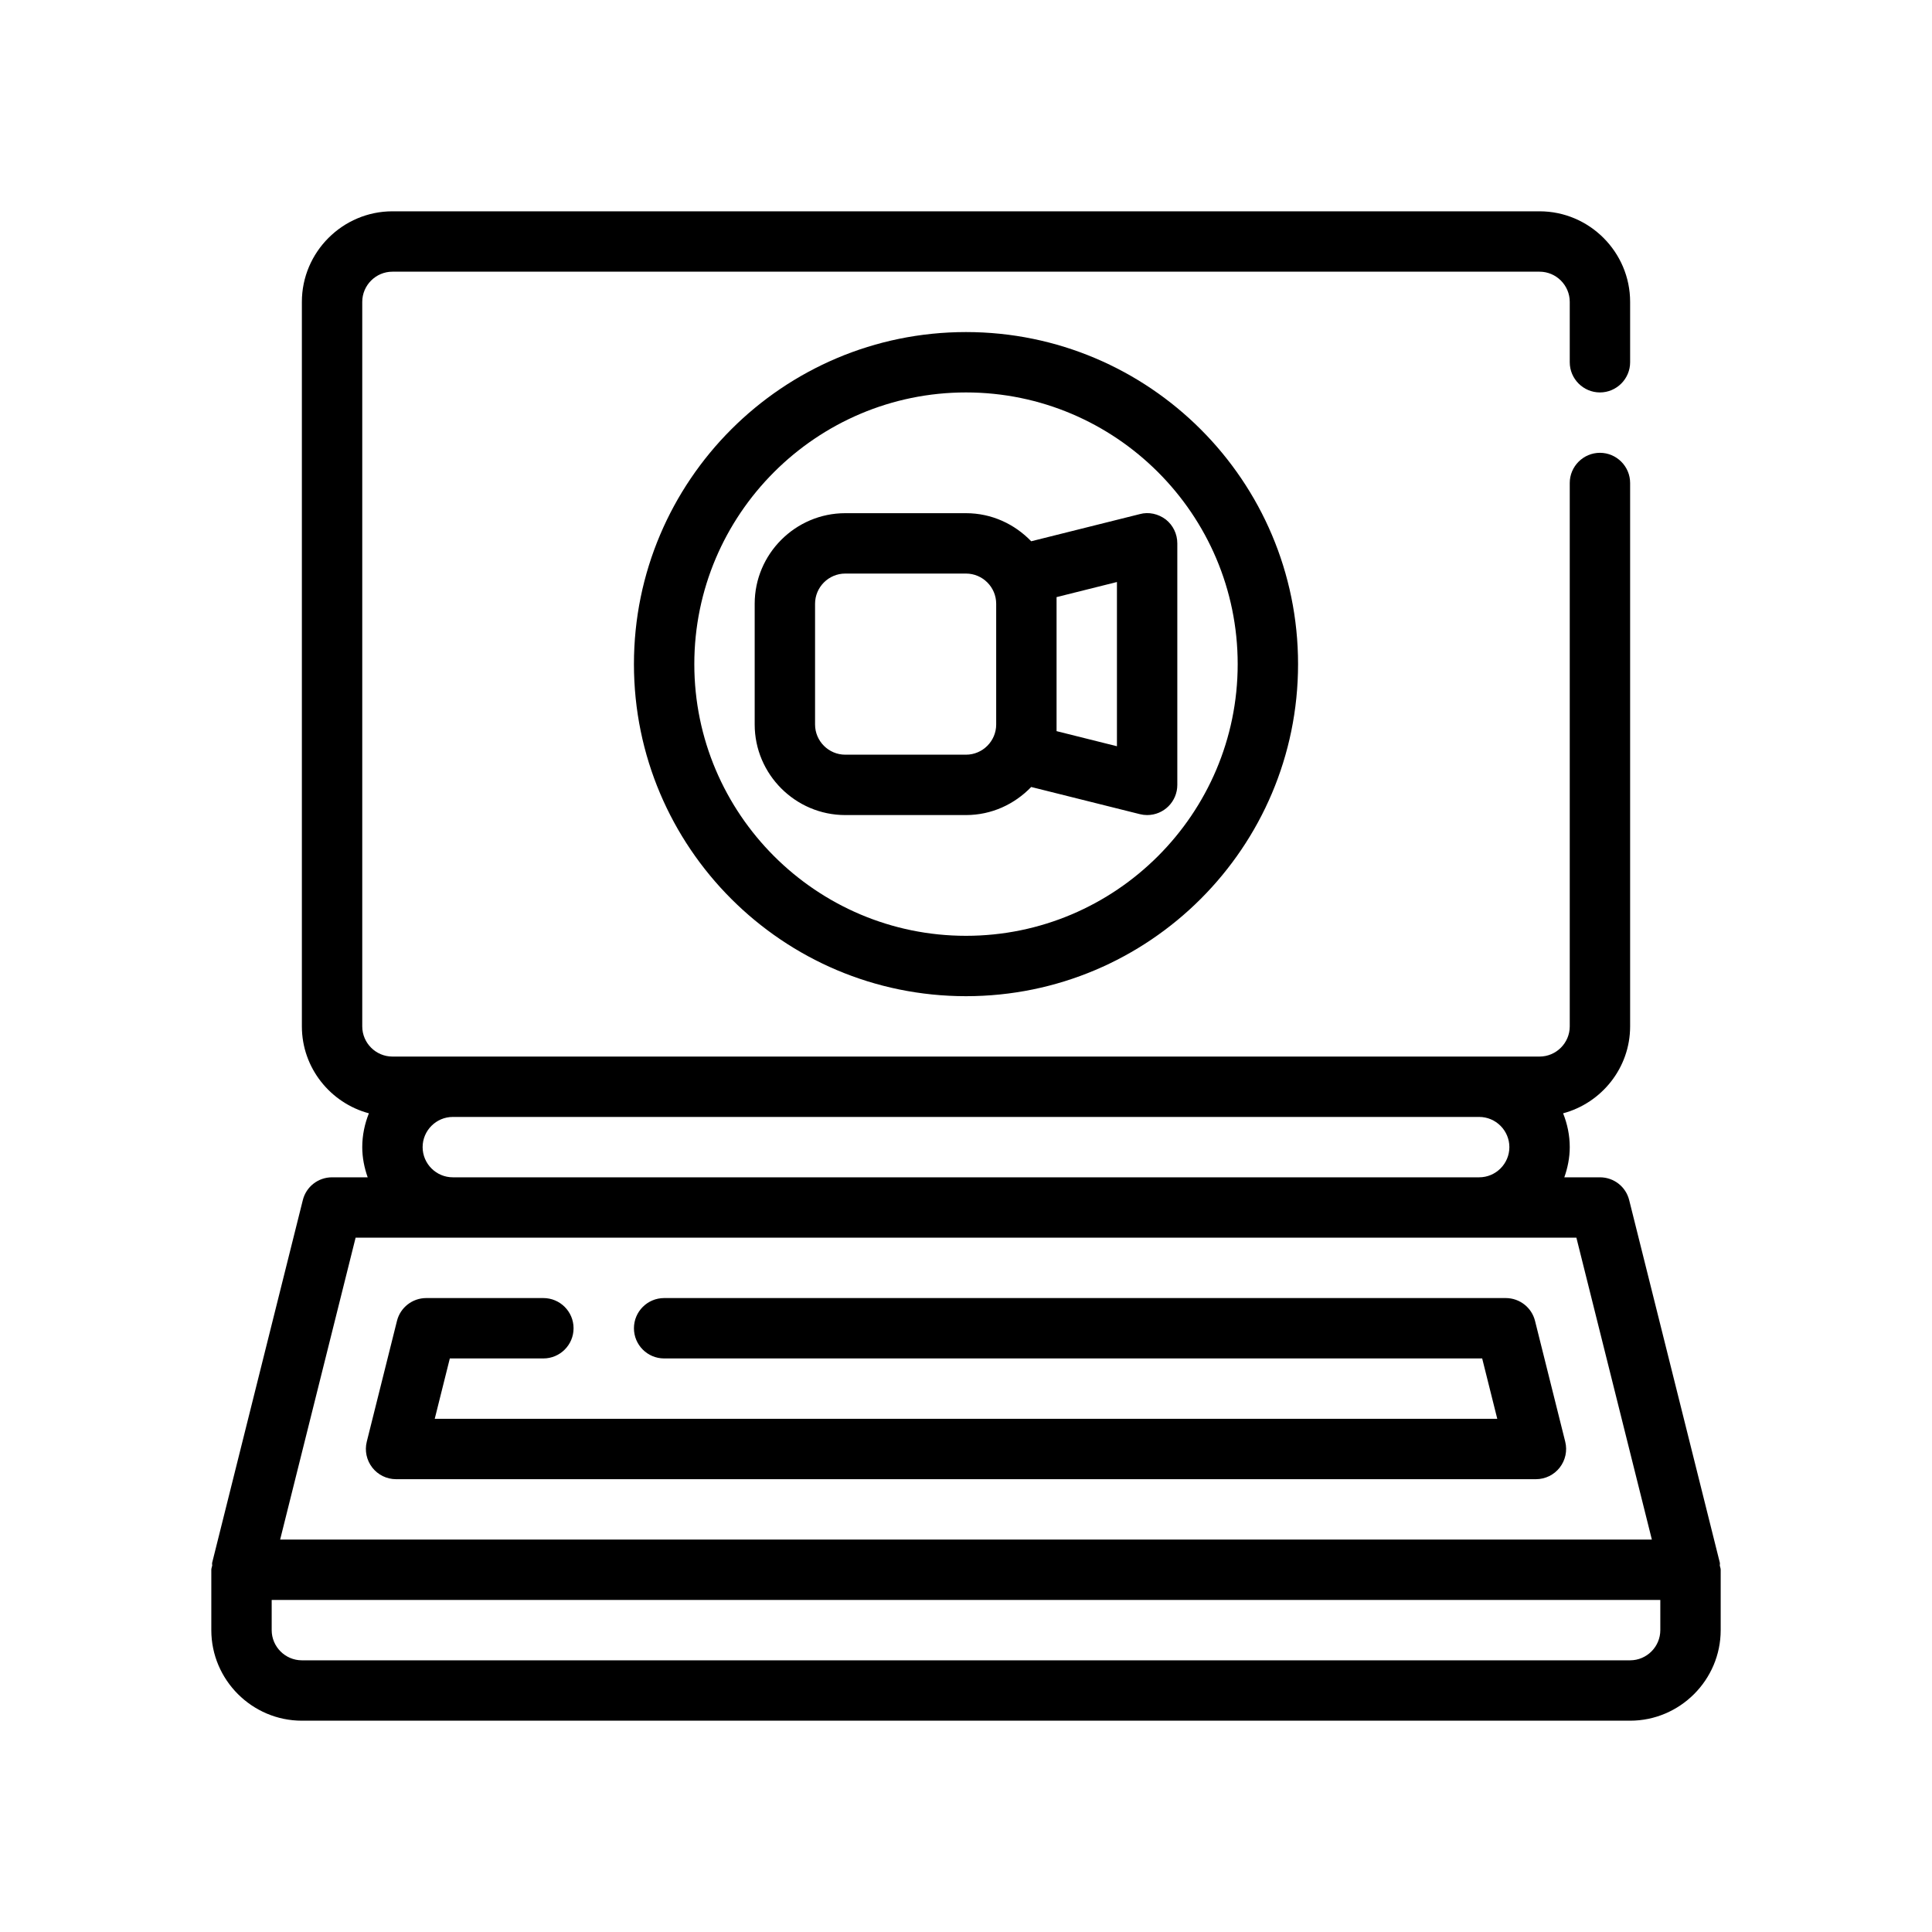 <?xml version="1.0" encoding="UTF-8"?>
<svg id="Outline" xmlns="http://www.w3.org/2000/svg" version="1.1" viewBox="0 0 64 64">
  <!-- Generator: Adobe Illustrator 29.5.1, SVG Export Plug-In . SVG Version: 2.1.0 Build 141)  -->
  <path d="M56.97,51.86c0-.03.01-.07,0-.1l-3-12c-.11-.45-.51-.76-.97-.76h-1.18c.11-.31.18-.65.18-1,0-.39-.08-.77-.22-1.12,1.27-.34,2.22-1.5,2.22-2.88v-18c0-.55-.45-1-1-1s-1,.45-1,1v18c0,.55-.45,1-1,1H13c-.55,0-1-.45-1-1V10c0-.55.45-1,1-1h38c.55,0,1,.45,1,1v2c0,.55.45,1,1,1s1-.45,1-1v-2c0-1.65-1.35-3-3-3H13c-1.65,0-3,1.35-3,3v24c0,1.38.95,2.54,2.22,2.88-.14.35-.22.73-.22,1.12,0,.35.07.69.18,1h-1.18c-.46,0-.86.31-.97.76l-3,12c-.01.03,0,.07,0,.1-.01.05-.03.09-.03.14v2c0,1.65,1.35,3,3,3h44c1.65,0,3-1.35,3-3v-2c0-.05-.02-.09-.03-.14ZM15,37h34c.55,0,1,.45,1,1s-.45,1-1,1H15c-.55,0-1-.45-1-1s.45-1,1-1ZM11.78,41h40.44l2.5,10H9.28l2.5-10ZM55,54c0,.55-.45,1-1,1H10c-.55,0-1-.45-1-1v-1h46v1Z"/>
  <path d="M50.85,43.757c-.111-.445-.511-.757-.97-.757h-27.88c-.552,0-1,.448-1,1s.448,1,1,1h27.099l.5,2H14.401l.5-2h3.099c.552,0,1-.448,1-1s-.448-1-1-1h-3.88c-.459,0-.859.312-.97.757l-1,4c-.075.299-.007.615.182.858s.48.385.788.385h37.76c.308,0,.599-.142.788-.385s.257-.559.182-.858l-1-4Z"/>
  <path d="M32,11c-6.07,0-11,4.93-11,11s4.93,11,11,11,11-4.93,11-11-4.93-11-11-11ZM32,31c-4.96,0-9-4.04-9-9s4.04-9,9-9,9,4.04,9,9-4.04,9-9,9Z"/>
  <path d="M38.62,17.21c-.25-.19-.57-.26-.86-.18l-3.6.9c-.55-.57-1.31-.93-2.16-.93h-4c-1.65,0-3,1.35-3,3v4c0,1.65,1.35,3,3,3h4c.85,0,1.61-.36,2.16-.93l3.6.9c.08.02.16.03.24.03.553,0,1-.446,1-1v-8c0-.31-.14-.6-.38-.79ZM33,24c0,.55-.45,1-1,1h-4c-.55,0-1-.45-1-1v-4c0-.55.45-1,1-1h4c.55,0,1,.45,1,1v4ZM37,24.72l-2-.5v-4.44l2-.5v5.44Z"/>
</svg>